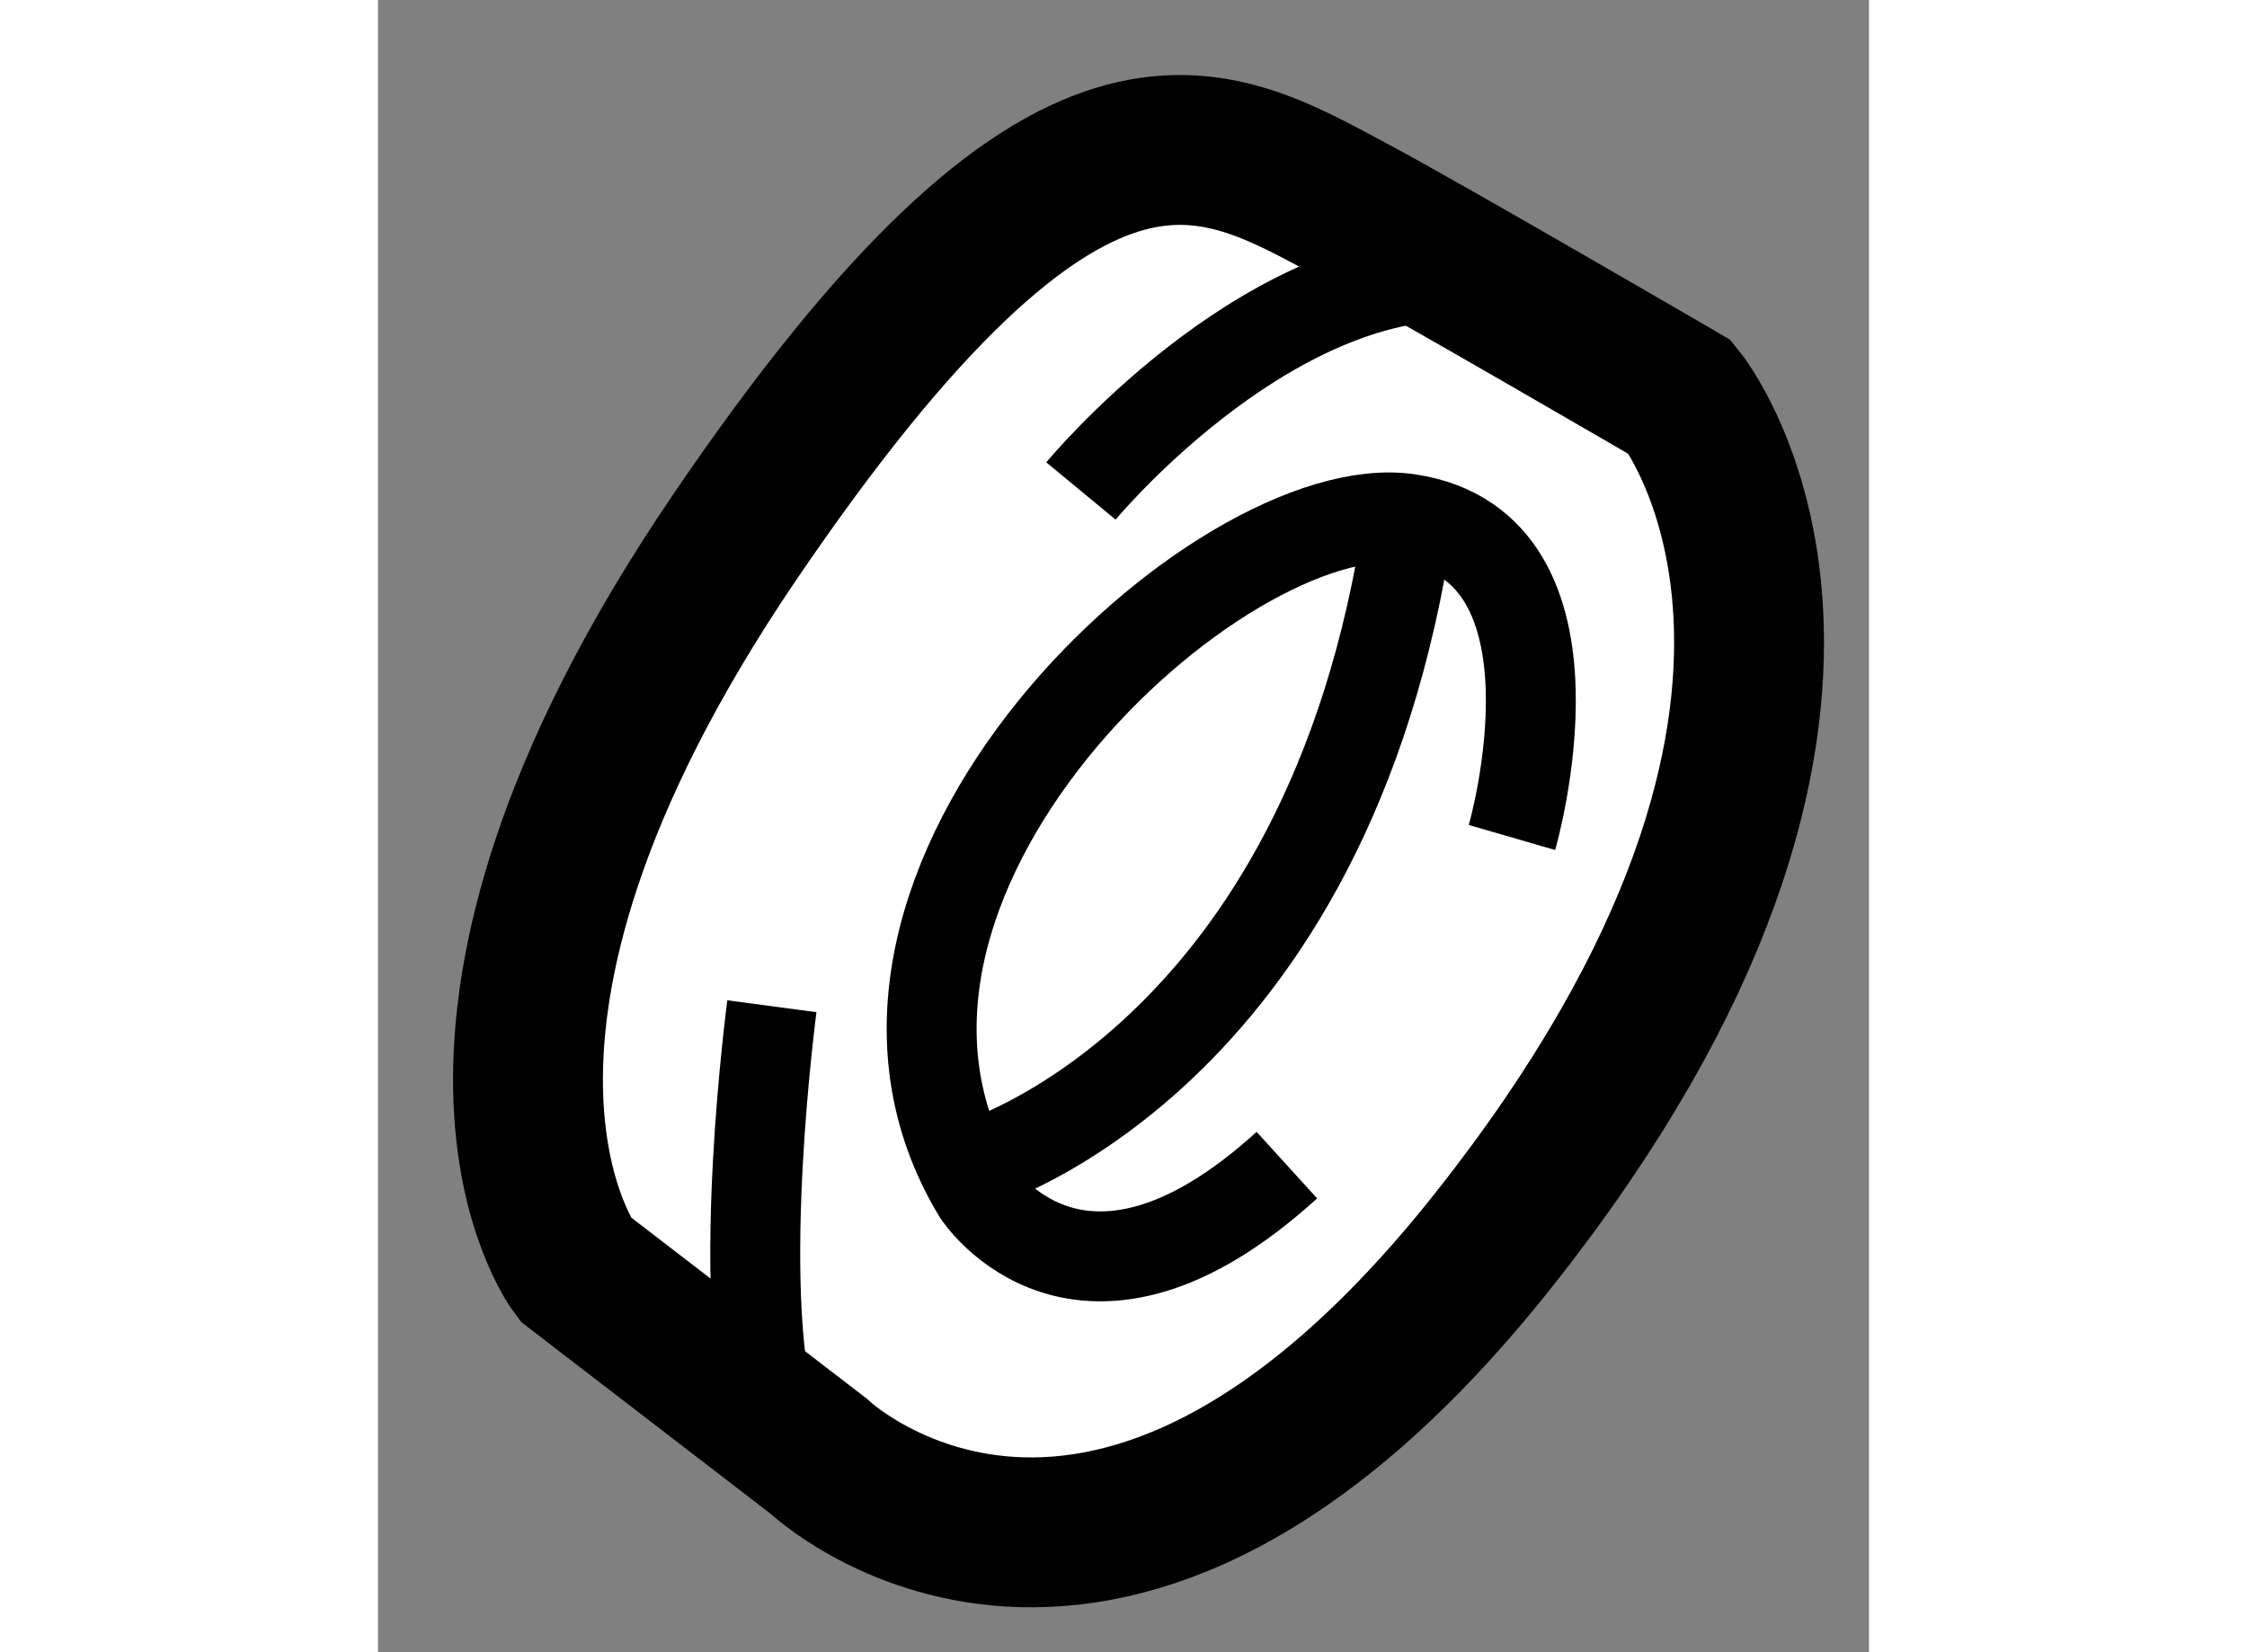 <?xml version="1.0" encoding="utf-8"?>
<!-- Generator: Adobe Illustrator 15.1.0, SVG Export Plug-In . SVG Version: 6.00 Build 0)  -->
<!DOCTYPE svg PUBLIC "-//W3C//DTD SVG 1.1//EN" "http://www.w3.org/Graphics/SVG/1.1/DTD/svg11.dtd">
<svg version="1.1" xmlns="http://www.w3.org/2000/svg" xmlns:xlink="http://www.w3.org/1999/xlink" x="0px" y="0px" width="244.8px"
	 height="180px" viewBox="67.108 101.479 4.974 5.512" enable-background="new 0 0 244.8 180" xml:space="preserve">
	
<rect x="67.108" y="101.479" width="4.974" height="5.512" fill="#808080" stroke="none"/>
	
<g><path fill="#FFFFFF" stroke="#000000" stroke-width="0.5" d="M71.453,102.805c0,0,0.813,1-0.625,2.813
			c-1.293,1.631-2.25,0.719-2.25,0.719l-0.813-0.625c0,0-0.594-0.781,0.531-2.438s1.594-1.344,2.063-1.094
			C70.582,102.298,71.453,102.805,71.453,102.805z"></path><path fill="none" stroke="#000000" stroke-width="0.3" d="M69.453,103.117c0,0,0.594-0.719,1.25-0.719"></path><path fill="none" stroke="#000000" stroke-width="0.3" d="M68.422,104.836c0,0-0.125,0.938,0,1.375"></path><path fill="none" stroke="#000000" stroke-width="0.3" d="M70.891,104.273c0,0,0.281-0.969-0.344-1.063s-2.063,1.219-1.438,2.25
			c0,0,0.344,0.531,1.031-0.094"></path><path fill="none" stroke="#000000" stroke-width="0.3" d="M69.094,105.367c0,0,1.188-0.344,1.453-2.156"></path></g>


</svg>